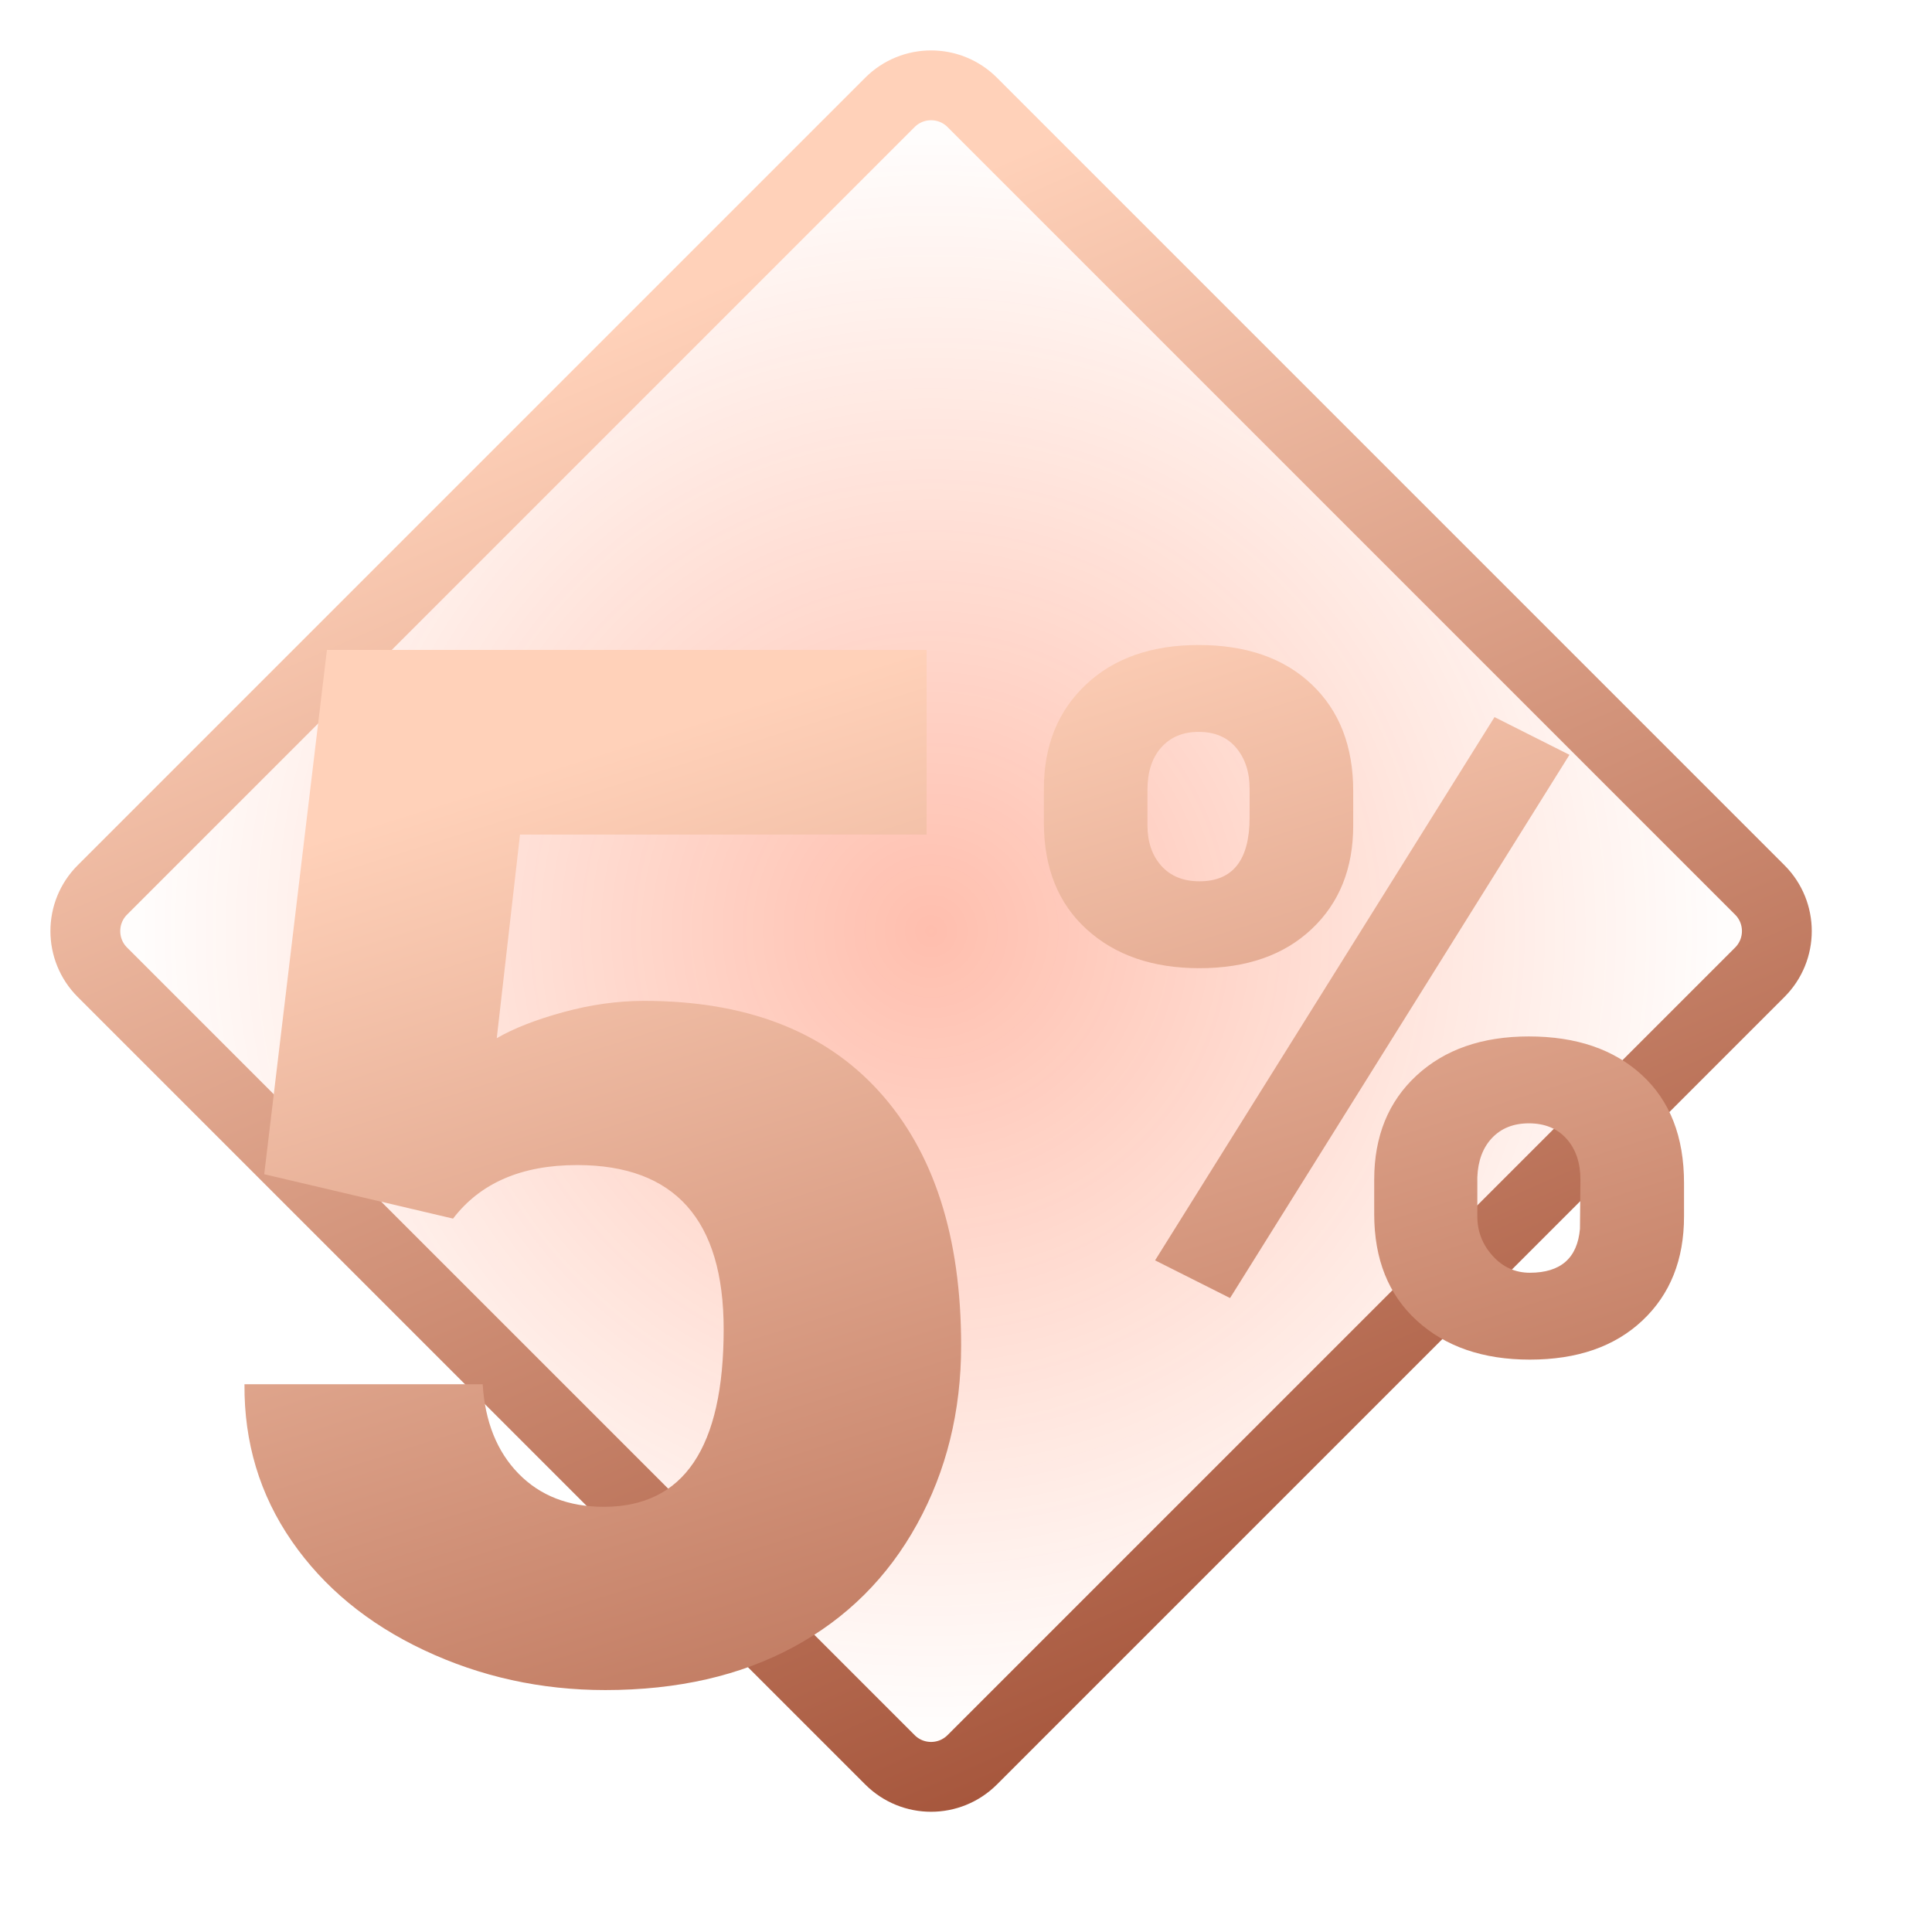 <svg width="83" height="83" viewBox="0 0 83 83" fill="none" xmlns="http://www.w3.org/2000/svg">
<path d="M38.232 4.398C39.209 3.422 40.791 3.422 41.768 4.398L75.602 38.232C76.579 39.209 76.579 40.791 75.602 41.768L41.768 75.602C40.791 76.579 39.209 76.579 38.232 75.602L4.398 41.768C3.422 40.791 3.422 39.209 4.398 38.232L38.232 4.398Z" fill="url(#paint0_radial)" stroke="url(#paint1_linear)" stroke-width="3"/>
<g filter="url(#filter0_d)">
<path fill-rule="evenodd" clip-rule="evenodd" d="M56.35 33.912C55.161 35.033 53.554 35.594 51.531 35.594C49.521 35.594 47.905 35.037 46.681 33.922C45.457 32.808 44.846 31.28 44.846 29.339V27.883C44.846 26.037 45.447 24.547 46.65 23.412C47.853 22.277 49.467 21.71 51.49 21.71C53.541 21.71 55.161 22.274 56.35 23.402C57.54 24.53 58.135 26.058 58.135 27.985V29.462C58.135 31.308 57.54 32.791 56.35 33.912ZM67.425 26.427L52.844 49.765L49.624 48.145L64.205 24.807L67.425 26.427ZM51.531 31.861C50.834 31.861 50.287 31.639 49.89 31.195C49.494 30.75 49.296 30.173 49.296 29.462V27.924C49.296 27.158 49.494 26.553 49.89 26.109C50.287 25.665 50.82 25.442 51.49 25.442C52.187 25.442 52.727 25.671 53.11 26.129C53.493 26.587 53.684 27.172 53.684 27.883V29.113C53.684 30.945 52.967 31.861 51.531 31.861ZM70.562 50.728C69.373 51.85 67.76 52.41 65.722 52.41C63.713 52.41 62.096 51.853 60.872 50.739C59.649 49.624 59.037 48.097 59.037 46.155V44.679C59.037 42.819 59.642 41.329 60.852 40.208C62.062 39.087 63.672 38.526 65.681 38.526C67.719 38.526 69.339 39.08 70.542 40.188C71.745 41.295 72.347 42.84 72.347 44.822V46.258C72.347 48.117 71.752 49.607 70.562 50.728ZM65.722 48.678C65.094 48.678 64.56 48.435 64.123 47.95C63.685 47.464 63.467 46.9 63.467 46.258V44.576C63.494 43.865 63.706 43.301 64.102 42.884C64.499 42.467 65.025 42.259 65.681 42.259C66.365 42.259 66.905 42.481 67.302 42.925C67.698 43.37 67.896 43.954 67.896 44.679L67.876 46.791C67.766 48.049 67.049 48.678 65.722 48.678ZM34.086 64.759C31.806 65.99 29.111 66.606 26.003 66.606C23.238 66.606 20.645 66.035 18.223 64.895C15.801 63.755 13.904 62.191 12.532 60.203C11.159 58.215 10.483 55.969 10.503 53.467H20.736C20.837 55.081 21.351 56.363 22.28 57.312C23.208 58.26 24.429 58.734 25.943 58.734C29.374 58.734 31.089 56.191 31.089 51.105C31.089 46.403 28.99 44.052 24.792 44.052C22.411 44.052 20.635 44.819 19.464 46.352L11.351 44.445L14.045 21.922H39.808V29.854H22.34L21.341 38.602C22.068 38.179 23.021 37.805 24.202 37.482C25.383 37.16 26.538 36.998 27.668 36.998C32.048 36.998 35.413 38.295 37.765 40.888C40.116 43.482 41.291 47.12 41.291 51.802C41.291 54.627 40.661 57.185 39.399 59.476C38.138 61.767 36.367 63.528 34.086 64.759Z" fill="url(#paint2_linear)"/>
</g>
<defs>
<filter id="filter0_d" x="0.503" y="17.71" width="81.844" height="64.895" filterUnits="userSpaceOnUse" color-interpolation-filters="sRGB">
<feFlood flood-opacity="0" result="BackgroundImageFix"/>
<feColorMatrix in="SourceAlpha" type="matrix" values="0 0 0 0 0 0 0 0 0 0 0 0 0 0 0 0 0 0 127 0"/>
<feOffset dy="6"/>
<feGaussianBlur stdDeviation="5"/>
<feColorMatrix type="matrix" values="0 0 0 0 0 0 0 0 0 0 0 0 0 0 0 0 0 0 0.3 0"/>
<feBlend mode="normal" in2="BackgroundImageFix" result="effect1_dropShadow"/>
<feBlend mode="normal" in="SourceGraphic" in2="effect1_dropShadow" result="shape"/>
</filter>
<radialGradient id="paint0_radial" cx="0" cy="0" r="1" gradientUnits="userSpaceOnUse" gradientTransform="translate(40 40) rotate(135) scale(34.285)">
<stop stop-color="#FF3400" stop-opacity="0.318"/>
<stop offset="1" stop-color="#FF4000" stop-opacity="0.01"/>
</radialGradient>
<linearGradient id="paint1_linear" x1="-4.2" y1="27.651" x2="22.678" y2="88.646" gradientUnits="userSpaceOnUse">
<stop stop-color="#FFD1B9"/>
<stop offset="1" stop-color="#A35238"/>
</linearGradient>
<linearGradient id="paint2_linear" x1="-8.012" y1="36.855" x2="10.302" y2="94.934" gradientUnits="userSpaceOnUse">
<stop stop-color="#FFD1B9"/>
<stop offset="1" stop-color="#A35238"/>
</linearGradient>
</defs>
</svg>

